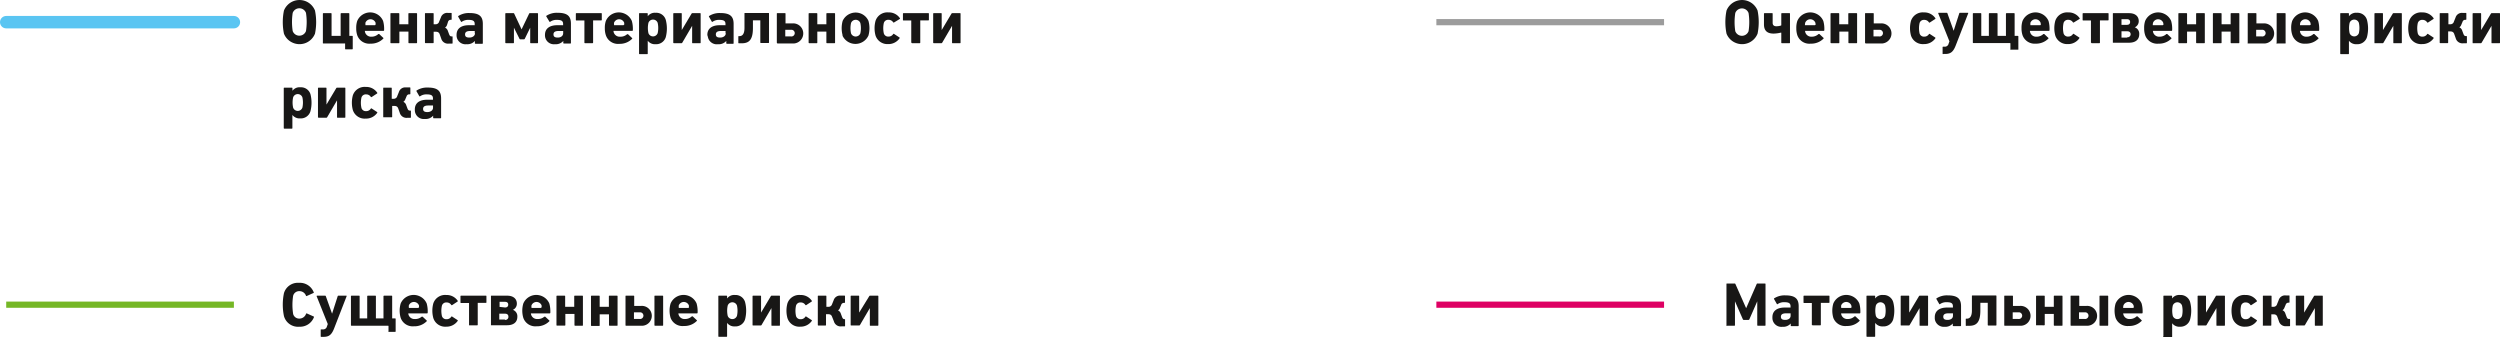 <svg xmlns="http://www.w3.org/2000/svg" viewBox="0 0 402.63 54.32"><defs><style>.cls-1{fill:#181716;}.cls-2,.cls-3,.cls-4,.cls-5{fill:none;}.cls-2{stroke:#5ac5f2;stroke-linecap:round;stroke-linejoin:round;stroke-width:2px;}.cls-3{stroke:#9c9c9c;}.cls-4{stroke:#75b726;}.cls-5{stroke:#de0063;}</style></defs><title>122_2</title><g id="Слой_2" data-name="Слой 2"><g id="Слой_1-2" data-name="Слой 1"><g id="Слой_2-2" data-name="Слой 2"><g id="Layer_5" data-name="Layer 5"><path class="cls-1" d="M45.73,5.42a9.32,9.32,0,0,1,0-3.72,2.69,2.69,0,0,1,5,0,9.32,9.32,0,0,1,0,3.72,2.68,2.68,0,0,1-3.49,1.5A2.65,2.65,0,0,1,45.73,5.42ZM49.28,5a9.53,9.53,0,0,0,0-2.92,1.14,1.14,0,0,0-2.14,0,9.53,9.53,0,0,0,0,2.92,1.14,1.14,0,0,0,2.14,0Z"/><path class="cls-1" d="M55.58,7.9V7A.06.06,0,0,0,55.52,7H52.07A.09.09,0,0,1,52,6.87V2.21a.09.09,0,0,1,.09-.09h1.22a.09.09,0,0,1,.09.09V5.72s0,0,0,.06H54.8a.05.05,0,0,0,.06,0V2.21a.11.11,0,0,1,.1-.09h1.21a.09.09,0,0,1,.09.09V5.72s0,0,0,.06h.46a.08.08,0,0,1,.09.07v2s0,.08-.07.09H55.67A.09.09,0,0,1,55.58,7.9Z"/><path class="cls-1" d="M57.54,5.69a3.45,3.45,0,0,1-.17-1.15,3.46,3.46,0,0,1,.16-1.16,2.27,2.27,0,0,1,3-1.19A2.24,2.24,0,0,1,61.7,3.38a4.67,4.67,0,0,1,.16,1.49.1.1,0,0,1-.1.1H58.82s0,0-.06,0V5a1.31,1.31,0,0,0,.06.27,1,1,0,0,0,1,.64,1.58,1.58,0,0,0,1.11-.43s.1,0,.14,0l.66.62a.08.08,0,0,1,0,.12v0a2.77,2.77,0,0,1-2.06.81A2.05,2.05,0,0,1,57.54,5.69ZM60.42,4a.05.05,0,0,0,.06,0V4a1.09,1.09,0,0,0,0-.36.88.88,0,0,0-1.15-.47.9.9,0,0,0-.47.47,1.42,1.42,0,0,0,0,.36s0,0,0,.06h1.57Z"/><path class="cls-1" d="M62.88,6.87V2.21A.09.09,0,0,1,63,2.12h1.22a.09.09,0,0,1,.09.09V3.85s0,0,0,.06h1.4a.05.05,0,0,0,.06,0V2.21a.09.09,0,0,1,.09-.09h1.22a.09.09,0,0,1,.09.09V6.87s0,.08-.09.09H65.88a.11.11,0,0,1-.1-.09V5.15a0,0,0,0,0,0-.06h-1.4s0,0-.06,0V6.87s0,.08-.09.09H63a.11.11,0,0,1-.12-.08Z"/><path class="cls-1" d="M68.44,6.87V2.21a.07.07,0,0,1,.07-.09h1.24a.08.08,0,0,1,.09.07V3.85s0,0,0,.06h.29a.58.58,0,0,0,.6-.44L71,2.83a1.06,1.06,0,0,1,1.14-.75h.51a.08.08,0,0,1,.09.07v.94a.09.09,0,0,1-.08.1H72.6a.45.45,0,0,0-.45.34L72,4a.82.82,0,0,1-.33.45h0a.84.84,0,0,1,.46.53l.16.43c.11.29.18.45.43.45h.08a.08.08,0,0,1,.09.07v1a.08.08,0,0,1-.07.09H72.3a1.12,1.12,0,0,1-1.24-.81l-.25-.7c-.14-.38-.42-.4-.7-.4H69.9s-.05,0-.06,0V6.86s0,.08-.09.09H68.53A.12.12,0,0,1,68.44,6.87Z"/><path class="cls-1" d="M73.53,5.62c0-1.07.81-1.56,2-1.56h.86a.05.05,0,0,0,.06,0v-.2c0-.45-.22-.66-1-.66a1.75,1.75,0,0,0-1.08.31.09.09,0,0,1-.11,0s0,0,0,0l-.45-.79a.1.1,0,0,1,0-.14,3.09,3.09,0,0,1,1.8-.48c1.58,0,2.15.54,2.15,1.75v3.1a.09.09,0,0,1-.08.1H76.58a.1.1,0,0,1-.1-.08V6.59h0a1.59,1.59,0,0,1-1.33.53,1.44,1.44,0,0,1-1.61-1.25A2.09,2.09,0,0,1,73.53,5.62Zm2.93-.24V5.05a0,0,0,0,0,0-.06h-.7c-.59,0-.86.17-.86.55s.24.51.7.51.9-.25.9-.7Z"/><path class="cls-1" d="M81.38,6.87V2.21a.09.09,0,0,1,.09-.09H82.7a.11.11,0,0,1,.11.07L84,4.73h0l1.22-2.54a.12.12,0,0,1,.12-.07h1.22a.09.09,0,0,1,.09.09V6.87s0,.08-.09.09H85.49a.11.11,0,0,1-.1-.09V4.46h0l-.87,1.78a.14.14,0,0,1-.13.09h-.62a.14.14,0,0,1-.11-.09l-.89-1.78h0V6.87s0,.08-.09.09H81.47S81.38,6.92,81.38,6.87Z"/><path class="cls-1" d="M87.77,5.62c0-1.07.81-1.56,2-1.56h.86a.05.05,0,0,0,.06,0v-.2c0-.45-.22-.66-1-.66a1.75,1.75,0,0,0-1.08.31.09.09,0,0,1-.11,0l0,0L88,2.68a.1.1,0,0,1,0-.14,3.09,3.09,0,0,1,1.8-.48c1.58,0,2.15.54,2.15,1.75v3.1a.09.09,0,0,1-.08.1H90.82a.1.1,0,0,1-.1-.08V6.59h0a1.59,1.59,0,0,1-1.33.53,1.44,1.44,0,0,1-1.61-1.25A2.09,2.09,0,0,1,87.77,5.62Zm2.93-.24V5.05a0,0,0,0,0,0-.06H90c-.59,0-.86.17-.86.55s.24.51.7.51.86-.25.86-.7Z"/><path class="cls-1" d="M94.12,6.87V3.36a0,0,0,0,0,0-.06H92.83a.09.09,0,0,1-.09-.09v-1a.09.09,0,0,1,.09-.09h4a.08.08,0,0,1,.09.07v1a.08.08,0,0,1-.07.09H95.58s0,0-.06,0V6.87a.11.11,0,0,1-.1.09h-1.2A.11.11,0,0,1,94.12,6.87Z"/><path class="cls-1" d="M97.58,5.69a3.45,3.45,0,0,1-.17-1.15,3.46,3.46,0,0,1,.16-1.16,2.27,2.27,0,0,1,3-1.19,2.24,2.24,0,0,1,1.19,1.19,4.67,4.67,0,0,1,.16,1.49.1.1,0,0,1-.1.1H98.86s0,0-.06,0V5a1.31,1.31,0,0,0,.06.27,1,1,0,0,0,1,.64A1.58,1.58,0,0,0,101,5.51s.1,0,.14,0l.66.62a.08.08,0,0,1,0,.12v0a2.77,2.77,0,0,1-2.06.81A2.05,2.05,0,0,1,97.58,5.69ZM100.46,4a.05.05,0,0,0,.06,0V4a1.09,1.09,0,0,0,0-.36.88.88,0,0,0-1.15-.47.9.9,0,0,0-.47.47,1.09,1.09,0,0,0,0,.36s0,0,0,.06h1.52Z"/><path class="cls-1" d="M102.92,8.62V2.22a.08.08,0,0,1,.08-.1h1.22a.09.09,0,0,1,.1.08v.42h0a1.41,1.41,0,0,1,1.27-.56,1.59,1.59,0,0,1,1.64,1.16,5.53,5.53,0,0,1,0,2.74,1.61,1.61,0,0,1-1.64,1.16,1.45,1.45,0,0,1-1.27-.56h0V8.62a.09.09,0,0,1-.08.1H103a.09.09,0,0,1-.08-.1Zm3-3.28a3.87,3.87,0,0,0,0-1.66.79.79,0,0,0-1.49,0,3.87,3.87,0,0,0,0,1.66.79.79,0,0,0,1,.48A.81.81,0,0,0,105.92,5.34Z"/><path class="cls-1" d="M108.43,6.87V2.21a.09.09,0,0,1,.09-.09h1.19c.05,0,.08,0,.09.09V4.84h0l1.58-2.65a.15.15,0,0,1,.13-.07h1.24a.08.08,0,0,1,.09.07V6.87a.09.09,0,0,1-.09.09h-1.19c-.06,0-.08,0-.09-.09V4.16h0l-1.59,2.72a.16.16,0,0,1-.14.08h-1.22S108.43,6.92,108.43,6.87Z"/><path class="cls-1" d="M113.92,5.62c0-1.07.81-1.56,2-1.56h.86a.05.05,0,0,0,.06,0v-.2c0-.45-.22-.66-1-.66a1.75,1.75,0,0,0-1.08.31.09.09,0,0,1-.11,0s0,0,0,0l-.45-.79a.1.1,0,0,1,0-.14,3.09,3.09,0,0,1,1.8-.48c1.58,0,2.15.54,2.15,1.75v3.1a.09.09,0,0,1-.08.1h-1a.1.1,0,0,1-.1-.08V6.59h0a1.59,1.59,0,0,1-1.33.53,1.45,1.45,0,0,1-1.64-1.21A1.43,1.43,0,0,1,113.92,5.62Zm2.93-.24V5.05a0,0,0,0,0,0-.06h-.7c-.59,0-.86.17-.86.55s.24.51.7.51.9-.25.9-.7Z"/><path class="cls-1" d="M118.91,6.91v-1a.07.07,0,0,1,.07-.09h.1c.36,0,.82-.19.82-1.32V2.18a.07.07,0,0,1,.07-.09h3.79a.08.08,0,0,1,.09.07V6.84a.09.09,0,0,1-.09.09h-1.21a.11.11,0,0,1-.1-.09V3.33a0,0,0,0,0,0-.06h-1.13s0,0-.06,0V4.5c0,1.87-.59,2.47-1.79,2.47H119A.09.09,0,0,1,118.91,6.91Z"/><path class="cls-1" d="M125.11,6.87V2.21a.07.07,0,0,1,.07-.09h1.24a.08.08,0,0,1,.09.07V3.71s0,0,0,.06h1.09A1.6,1.6,0,0,1,127.89,7H125.2S125.11,6.92,125.11,6.87Zm2.27-1a.54.54,0,0,0,.15-1.07h-1s-.05,0-.06,0v1s0,.05,0,.06h.86Z"/><path class="cls-1" d="M130.23,6.87V2.21a.09.09,0,0,1,.09-.09h1.22a.09.09,0,0,1,.09.09V3.85s0,0,0,.06h1.4a.05.05,0,0,0,.06,0V2.21a.09.09,0,0,1,.09-.09h1.22a.09.09,0,0,1,.09.09V6.87s0,.08-.09.09h-1.21a.11.11,0,0,1-.1-.09V5.15a0,0,0,0,0,0-.06h-1.4s-.05,0-.06,0V6.87s0,.08-.09.09h-1.22S130.23,6.92,130.23,6.87Z"/><path class="cls-1" d="M135.71,5.71a4.42,4.42,0,0,1,0-2.34,2.3,2.3,0,0,1,3-1.16,2.26,2.26,0,0,1,1.16,1.16,4.42,4.42,0,0,1,0,2.34,2.3,2.3,0,0,1-4.2,0Zm2.85-.34a3.87,3.87,0,0,0,0-1.66.8.8,0,0,0-1.5,0,3.87,3.87,0,0,0,0,1.66.8.8,0,0,0,1,.47A.78.78,0,0,0,138.56,5.37Z"/><path class="cls-1" d="M141,5.7a4.56,4.56,0,0,1,0-2.32A2,2,0,0,1,143.09,2a2.13,2.13,0,0,1,1.83.91.1.1,0,0,1,0,.14l-.92.56a.11.11,0,0,1-.14,0h0a.87.87,0,0,0-.77-.42.72.72,0,0,0-.75.52,3.87,3.87,0,0,0,0,1.66.72.72,0,0,0,.75.52.87.87,0,0,0,.77-.42.1.1,0,0,1,.14,0h0l.87.57a.1.1,0,0,1,0,.14A2.18,2.18,0,0,1,143,7.1,2,2,0,0,1,141,5.7Z"/><path class="cls-1" d="M146.76,6.87V3.36a0,0,0,0,0,0-.06h-1.25a.09.09,0,0,1-.09-.09v-1a.09.09,0,0,1,.09-.09h4a.08.08,0,0,1,.09.07v1a.08.08,0,0,1-.07.09h-1.26s0,0-.06,0V6.87a.11.11,0,0,1-.1.09h-1.2a.12.12,0,0,1-.11-.09Z"/><path class="cls-1" d="M150.29,6.87V2.21a.09.09,0,0,1,.09-.09h1.19c.05,0,.08,0,.09.09V4.84h0l1.58-2.65a.15.15,0,0,1,.13-.07h1.24a.08.08,0,0,1,.09.07V6.87a.09.09,0,0,1-.09.09h-1.19c-.06,0-.08,0-.09-.09V4.16h0l-1.59,2.72a.16.16,0,0,1-.14.08h-1.22S150.29,6.92,150.29,6.87Z"/><path class="cls-1" d="M45.7,20.62v-6.4a.08.08,0,0,1,.08-.1H47a.09.09,0,0,1,.1.08v.42h0a1.41,1.41,0,0,1,1.27-.56A1.59,1.59,0,0,1,50,15.17a5.53,5.53,0,0,1,0,2.74,1.61,1.61,0,0,1-1.64,1.16,1.45,1.45,0,0,1-1.27-.56h0v2.11a.09.09,0,0,1-.08.1H45.8a.1.1,0,0,1-.1-.08Zm3-3.28a3.87,3.87,0,0,0,0-1.66.79.79,0,0,0-1.49,0,3.87,3.87,0,0,0,0,1.66.79.79,0,0,0,1,.48A.81.81,0,0,0,48.7,17.34Z"/><path class="cls-1" d="M51.21,18.87V14.21a.09.09,0,0,1,.09-.09h1.19a.09.09,0,0,1,.09.09v2.63h0l1.58-2.65a.15.15,0,0,1,.13-.07h1.24a.08.08,0,0,1,.09.07v4.68a.09.09,0,0,1-.09.09H54.37c-.06,0-.08,0-.09-.09V16.16h0l-1.59,2.72a.16.16,0,0,1-.14.08H51.3S51.21,18.92,51.21,18.87Z"/><path class="cls-1" d="M56.82,17.7a4.56,4.56,0,0,1,0-2.32A2,2,0,0,1,58.91,14a2.13,2.13,0,0,1,1.83.91.1.1,0,0,1,0,.14l-.87.57a.11.11,0,0,1-.14,0h0a.87.87,0,0,0-.77-.42.72.72,0,0,0-.75.52,3.87,3.87,0,0,0,0,1.66.72.72,0,0,0,.75.52.87.87,0,0,0,.77-.42.1.1,0,0,1,.14,0h0l.87.57a.1.1,0,0,1,0,.14,2.18,2.18,0,0,1-1.83.91A2,2,0,0,1,56.82,17.7Z"/><path class="cls-1" d="M61.72,18.87V14.21a.07.07,0,0,1,.07-.09H63a.08.08,0,0,1,.09.07v1.66s0,.05,0,.06h.29a.58.58,0,0,0,.6-.44l.26-.64a1.06,1.06,0,0,1,1.14-.75H66a.08.08,0,0,1,.09.07v.94a.09.09,0,0,1-.08.1h-.09a.45.45,0,0,0-.45.34l-.18.42a.82.82,0,0,1-.33.45h0a.84.84,0,0,1,.46.53l.16.43c.11.29.18.45.43.45h.08a.08.08,0,0,1,.09.07v1a.08.08,0,0,1-.07.09h-.49a1.12,1.12,0,0,1-1.24-.81l-.25-.7c-.14-.38-.42-.4-.7-.4h-.21s0,0-.06,0v1.74c0,.05,0,.08-.09.09H61.81A.12.12,0,0,1,61.72,18.87Z"/><path class="cls-1" d="M66.81,17.62c0-1.07.81-1.56,2-1.56h.86a.05.05,0,0,0,.06,0v-.2c0-.45-.22-.66-1-.66a1.75,1.75,0,0,0-1.08.31.09.09,0,0,1-.11,0l0,0-.45-.79a.1.1,0,0,1,0-.14,3.09,3.09,0,0,1,1.8-.48c1.58,0,2.15.54,2.15,1.75v3.1a.09.09,0,0,1-.08.1H69.86a.1.1,0,0,1-.1-.08v-.34h0a1.59,1.59,0,0,1-1.33.53,1.44,1.44,0,0,1-1.61-1.25A2.09,2.09,0,0,1,66.81,17.62Zm2.93-.24v-.33a0,0,0,0,0,0-.06H69c-.59,0-.86.17-.86.55s.24.51.7.51.9-.25.9-.7Z"/><path class="cls-1" d="M278.06,5.42a9.32,9.32,0,0,1,0-3.72,2.69,2.69,0,0,1,5,0,9.32,9.32,0,0,1,0,3.72,2.68,2.68,0,0,1-3.49,1.5A2.65,2.65,0,0,1,278.06,5.42Zm3.55-.4a9.53,9.53,0,0,0,0-2.92,1.14,1.14,0,0,0-2.14,0,9.53,9.53,0,0,0,0,2.92,1.14,1.14,0,0,0,2.14,0Z"/><path class="cls-1" d="M286.88,6.87V5.32c0-.05,0-.08-.09-.06a5.48,5.48,0,0,1-1.14.15c-.91,0-1.56-.35-1.56-1.49V2.21a.09.09,0,0,1,.09-.09h1.22a.08.08,0,0,1,.09.07V3.67c0,.35.18.56.59.56a2.58,2.58,0,0,0,.73-.11.08.08,0,0,0,.07-.08V2.21a.09.09,0,0,1,.09-.09h1.22a.08.08,0,0,1,.09.07V6.87s0,.08-.09.09H287a.11.11,0,0,1-.12-.08Z"/><path class="cls-1" d="M289.47,5.69a3.45,3.45,0,0,1-.17-1.15,3.46,3.46,0,0,1,.16-1.16,2.27,2.27,0,0,1,3-1.19,2.24,2.24,0,0,1,1.19,1.19,4.67,4.67,0,0,1,.16,1.49.1.1,0,0,1-.1.1h-2.94s-.05,0-.06,0V5a1.31,1.31,0,0,0,.06.27,1,1,0,0,0,1,.64,1.58,1.58,0,0,0,1.11-.43c.05,0,.1,0,.14,0l.66.62a.08.08,0,0,1,0,.12v0a2.77,2.77,0,0,1-2.06.81A2.05,2.05,0,0,1,289.47,5.69ZM292.35,4a.05.05,0,0,0,.06,0V4a1.42,1.42,0,0,0-.05-.36.88.88,0,0,0-1.15-.47.9.9,0,0,0-.47.47,1.42,1.42,0,0,0-.05.36s0,0,0,.06h1.62Z"/><path class="cls-1" d="M294.81,6.87V2.21a.09.09,0,0,1,.09-.09h1.22a.09.09,0,0,1,.09.09V3.85s0,0,0,.06h1.4a.05.05,0,0,0,.06,0V2.21a.09.09,0,0,1,.09-.09H299a.09.09,0,0,1,.09.09V6.87s0,.08-.09.09h-1.21a.11.11,0,0,1-.1-.09V5.15a0,0,0,0,0,0-.06h-1.4s-.05,0-.06,0V6.87s0,.08-.09.09h-1.2S294.81,6.92,294.81,6.87Z"/><path class="cls-1" d="M300.37,6.87V2.21a.07.07,0,0,1,.07-.09h1.24a.08.08,0,0,1,.09.07V3.71s0,0,0,.06h1.09A1.6,1.6,0,1,1,303.15,7h-2.69S300.37,6.92,300.37,6.87Zm2.27-1a.54.54,0,1,0,.15-1.07h-1s-.05,0-.06,0v1s0,.05,0,.06h.86Z"/><path class="cls-1" d="M307.76,5.7a4.56,4.56,0,0,1,0-2.32A2,2,0,0,1,309.85,2a2.13,2.13,0,0,1,1.83.91.1.1,0,0,1,0,.14l-.87.57a.11.11,0,0,1-.14,0h0a.87.87,0,0,0-.77-.42.72.72,0,0,0-.75.52,3.87,3.87,0,0,0,0,1.66.72.72,0,0,0,.75.52.87.87,0,0,0,.77-.42.1.1,0,0,1,.14,0h0l.87.57a.1.1,0,0,1,0,.14,2.18,2.18,0,0,1-1.83.91A2,2,0,0,1,307.76,5.7Z"/><path class="cls-1" d="M312.86,8.62v-1a.08.08,0,0,1,.08-.1h.23a.62.62,0,0,0,.66-.5l.13-.36-1.8-4.5c0-.06,0-.1.08-.1h1.28a.12.12,0,0,1,.12.1l1,2.8h0l.9-2.8a.12.12,0,0,1,.12-.1h1.24c.07,0,.1,0,.08.1l-2,5.15c-.41,1.06-.84,1.38-1.71,1.38H313a.08.08,0,0,1-.12,0A.08.08,0,0,1,312.86,8.62Z"/><path class="cls-1" d="M323.78,7.9V7a.06.06,0,0,0-.06-.06h-5.9a.09.09,0,0,1-.09-.09V2.21a.09.09,0,0,1,.09-.09H319a.09.09,0,0,1,.09.09V5.72s0,0,0,.06h1.16a.05.05,0,0,0,.06,0V2.21a.11.11,0,0,1,.1-.09h1.21a.09.09,0,0,1,.09.09V5.72s0,0,0,.06H323a.05.05,0,0,0,.06,0V2.21a.11.11,0,0,1,.1-.09h1.21a.09.09,0,0,1,.09.09V5.72s0,0,0,.06h.5a.09.09,0,0,1,.1.08h0v2A.09.09,0,0,1,325,8h-1.1a.1.1,0,0,1-.12,0Z"/><path class="cls-1" d="M325.74,5.69a3.45,3.45,0,0,1-.17-1.15,3.46,3.46,0,0,1,.16-1.16,2.27,2.27,0,0,1,3-1.19,2.24,2.24,0,0,1,1.19,1.19,4.67,4.67,0,0,1,.16,1.49.1.1,0,0,1-.1.1h-3s-.05,0-.06,0V5a1.31,1.31,0,0,0,.06.27,1,1,0,0,0,1,.64,1.58,1.58,0,0,0,1.11-.43c.05,0,.1,0,.14,0l.66.62a.08.08,0,0,1,0,.12v0a2.77,2.77,0,0,1-2.06.81A2.06,2.06,0,0,1,325.74,5.69ZM328.62,4a.05.05,0,0,0,.06,0V4a1.42,1.42,0,0,0-.05-.36.88.88,0,0,0-1.15-.47.9.9,0,0,0-.47.47A1.42,1.42,0,0,0,327,4s0,0,0,.06h1.62Z"/><path class="cls-1" d="M331,5.7a4.56,4.56,0,0,1,0-2.32A2,2,0,0,1,333.09,2a2.13,2.13,0,0,1,1.83.91.1.1,0,0,1,0,.14l-.92.56a.11.11,0,0,1-.14,0h0a.87.87,0,0,0-.77-.42.72.72,0,0,0-.75.52,3.87,3.87,0,0,0,0,1.66.72.72,0,0,0,.75.52.87.87,0,0,0,.77-.42.1.1,0,0,1,.14,0h0l.87.57a.1.1,0,0,1,0,.14A2.18,2.18,0,0,1,333,7.1,2,2,0,0,1,331,5.7Z"/><path class="cls-1" d="M336.75,6.87V3.36a0,0,0,0,0,0-.06h-1.25a.09.09,0,0,1-.09-.09v-1a.09.09,0,0,1,.09-.09h4a.08.08,0,0,1,.09.07v1a.08.08,0,0,1-.07.09h-1.26s-.05,0-.06,0V6.87a.11.11,0,0,1-.1.09h-1.2a.12.12,0,0,1-.11-.09Z"/><path class="cls-1" d="M340.28,6.87V2.21a.07.07,0,0,1,.07-.09h2.54c1,0,1.56.51,1.56,1.28a1.07,1.07,0,0,1-.64,1h0a1.09,1.09,0,0,1,.72,1.1c0,.92-.64,1.38-1.66,1.38h-2.5A.1.1,0,0,1,340.28,6.87ZM342.55,4c.34,0,.51-.18.51-.46s-.17-.45-.51-.45h-.82s-.05,0-.06,0V4h.06Zm.05,2a.49.49,0,0,0,.54-.42V5.52c0-.31-.2-.48-.54-.48h-.87s-.05,0-.06,0V6s0,0,0,.06h.89Z"/><path class="cls-1" d="M345.49,5.69a3.45,3.45,0,0,1-.17-1.15,3.46,3.46,0,0,1,.16-1.16,2.27,2.27,0,0,1,3-1.19,2.24,2.24,0,0,1,1.19,1.19,4.67,4.67,0,0,1,.16,1.49.1.1,0,0,1-.1.1h-2.94s0,0-.06,0V5a1.31,1.31,0,0,0,.06.27,1,1,0,0,0,1,.64,1.58,1.58,0,0,0,1.11-.43c.05,0,.1,0,.14,0l.66.62a.08.08,0,0,1,0,.12v0a2.77,2.77,0,0,1-2.06.81A2.05,2.05,0,0,1,345.49,5.69ZM348.37,4a.05.05,0,0,0,.06,0V4a1.42,1.42,0,0,0-.05-.36.88.88,0,0,0-1.15-.47.9.9,0,0,0-.47.47,1.42,1.42,0,0,0-.05.36s0,0,0,.06h1.62Z"/><path class="cls-1" d="M350.83,6.87V2.21a.09.09,0,0,1,.09-.09h1.22a.09.09,0,0,1,.09.09V3.85s0,0,0,.06h1.4a.05.05,0,0,0,.06,0V2.21a.09.09,0,0,1,.09-.09H355a.09.09,0,0,1,.09.09V6.87s0,.08-.09.09h-1.21a.11.11,0,0,1-.1-.09V5.15a0,0,0,0,0,0-.06h-1.4s-.05,0-.06,0V6.87s0,.08-.09.09h-1.22A.12.12,0,0,1,350.83,6.87Z"/><path class="cls-1" d="M356.39,6.87V2.21a.09.09,0,0,1,.09-.09h1.22a.09.09,0,0,1,.09.09V3.85s0,0,0,.06h1.4a.05.05,0,0,0,.06,0V2.21a.09.09,0,0,1,.09-.09h1.22a.09.09,0,0,1,.09.09V6.87s0,.08-.09.09h-1.21a.11.11,0,0,1-.1-.09V5.15a0,0,0,0,0,0-.06h-1.4s-.05,0-.06,0V6.87s0,.08-.09.09h-1.22C356.43,7,356.39,6.92,356.39,6.87Z"/><path class="cls-1" d="M362,6.87V2.21a.07.07,0,0,1,.07-.09h1.24a.08.08,0,0,1,.09.07V3.71s0,0,0,.06h1.09A1.6,1.6,0,0,1,364.78,7H362A.14.14,0,0,1,362,6.87Zm2.27-1a.54.54,0,1,0,.15-1.07h-1s-.05,0-.06,0v1s0,.05,0,.06h.86Zm2.39,1V2.22a.08.08,0,0,1,.08-.1H368a.09.09,0,0,1,.1.08V6.86A.09.09,0,0,1,368,7h-1.22a.09.09,0,0,1-.13,0,.08.08,0,0,1,0-.12Z"/><path class="cls-1" d="M369.2,5.69A3.45,3.45,0,0,1,369,4.54a3.46,3.46,0,0,1,.16-1.16,2.27,2.27,0,0,1,3-1.19,2.24,2.24,0,0,1,1.19,1.19,4.67,4.67,0,0,1,.16,1.49.1.1,0,0,1-.1.1h-2.94s-.05,0-.06,0V5a1.31,1.31,0,0,0,.06.27,1,1,0,0,0,1,.64,1.58,1.58,0,0,0,1.11-.43c.05,0,.1,0,.14,0l.66.62a.08.08,0,0,1,0,.12v0a2.77,2.77,0,0,1-2.06.81A2.05,2.05,0,0,1,369.2,5.69ZM372.08,4a.05.05,0,0,0,.06,0V4a1.42,1.42,0,0,0-.05-.36.88.88,0,0,0-1.15-.47.9.9,0,0,0-.47.47,1.42,1.42,0,0,0-.05.36s0,0,0,.06h1.62Z"/><path class="cls-1" d="M376.9,8.62V2.22a.08.08,0,0,1,.08-.1h1.22a.09.09,0,0,1,.1.08v.42h0a1.41,1.41,0,0,1,1.27-.56,1.59,1.59,0,0,1,1.64,1.16,5.53,5.53,0,0,1,0,2.74,1.61,1.61,0,0,1-1.64,1.16,1.45,1.45,0,0,1-1.27-.56h0V8.62a.09.09,0,0,1-.08.1H377a.1.1,0,0,1-.1-.08Zm3-3.28a3.87,3.87,0,0,0,0-1.66.79.79,0,0,0-1.49,0,3.87,3.87,0,0,0,0,1.66.79.79,0,0,0,1,.48A.81.81,0,0,0,379.9,5.34Z"/><path class="cls-1" d="M382.41,6.87V2.21a.09.09,0,0,1,.09-.09h1.19c.05,0,.08,0,.09.09V4.84h0l1.58-2.65a.15.15,0,0,1,.13-.07h1.24a.08.08,0,0,1,.09.07V6.87a.09.09,0,0,1-.09.09h-1.19c-.06,0-.08,0-.09-.09V4.16h0l-1.59,2.72a.16.16,0,0,1-.14.08H382.5C382.45,7,382.41,6.92,382.41,6.87Z"/><path class="cls-1" d="M388,5.7a4.56,4.56,0,0,1,0-2.32A2,2,0,0,1,390.09,2a2.13,2.13,0,0,1,1.83.91.1.1,0,0,1,0,.14l-.87.57a.11.11,0,0,1-.14,0h0a.87.87,0,0,0-.77-.42.72.72,0,0,0-.75.52,3.87,3.87,0,0,0,0,1.66.72.72,0,0,0,.75.52.87.87,0,0,0,.77-.42.1.1,0,0,1,.14,0h0l.87.57a.1.1,0,0,1,0,.14,2.18,2.18,0,0,1-1.83.91A2,2,0,0,1,388,5.7Z"/><path class="cls-1" d="M392.92,6.87V2.21a.07.07,0,0,1,.07-.09h1.24a.08.08,0,0,1,.09.07V3.85s0,0,0,.06h.29a.58.58,0,0,0,.6-.44l.26-.64a1.06,1.06,0,0,1,1.14-.75h.51a.08.08,0,0,1,.09.07v.94a.09.09,0,0,1-.08.1h-.09a.45.45,0,0,0-.45.34l-.18.42a.82.82,0,0,1-.33.45h0a.84.84,0,0,1,.46.53l.16.43c.11.29.18.45.43.45h.08a.08.08,0,0,1,.09.07v1a.08.08,0,0,1-.07.09h-.49a1.12,1.12,0,0,1-1.24-.81l-.25-.7c-.14-.38-.42-.4-.7-.4h-.21s-.05,0-.06,0V6.86s0,.08-.09.09H393A.11.11,0,0,1,392.92,6.87Z"/><path class="cls-1" d="M398.22,6.87V2.21a.09.09,0,0,1,.09-.09h1.19c.05,0,.08,0,.09.09V4.84h0l1.58-2.65a.15.15,0,0,1,.13-.07h1.24a.08.08,0,0,1,.09.07V6.87a.09.09,0,0,1-.09.09h-1.19c-.06,0-.08,0-.09-.09V4.16h0l-1.59,2.72a.16.16,0,0,1-.14.08h-1.22C398.26,7,398.22,6.92,398.22,6.87Z"/><line class="cls-2" x1="1" y1="3.57" x2="37.67" y2="3.57"/><line class="cls-3" x1="231.33" y1="3.57" x2="268" y2="3.57"/><path class="cls-1" d="M45.73,50.9a9.12,9.12,0,0,1,0-3.68,2.33,2.33,0,0,1,2.42-1.67,2.38,2.38,0,0,1,2.37,1.51.08.08,0,0,1,0,.11h0l-1.09.49a.11.11,0,0,1-.14,0h0a1.11,1.11,0,0,0-1.08-.77,1,1,0,0,0-1,.75,9.53,9.53,0,0,0,0,2.92,1,1,0,0,0,1,.75,1.13,1.13,0,0,0,1.08-.77.1.1,0,0,1,.13-.06h0l1.09.49a.08.08,0,0,1,.06.09s0,0,0,0a2.4,2.4,0,0,1-2.37,1.56A2.35,2.35,0,0,1,45.73,50.9Z"/><path class="cls-1" d="M51.65,54.15v-1a.08.08,0,0,1,.08-.1H52a.62.62,0,0,0,.66-.5l.13-.36L51,47.72c0-.06,0-.1.08-.1h1.28a.12.12,0,0,1,.12.1l1,2.8h0l.9-2.8a.12.12,0,0,1,.12-.1h1.24c.07,0,.1,0,.08.1l-2,5.15c-.41,1.06-.84,1.38-1.71,1.38h-.34a.09.09,0,0,1-.12-.06Z"/><path class="cls-1" d="M62.57,53.4v-.88a.06.06,0,0,0-.06-.06h-5.9a.09.09,0,0,1-.09-.09V47.71a.09.09,0,0,1,.09-.09h1.22a.09.09,0,0,1,.09.09v3.51s0,.05,0,.06h1.16a.05.05,0,0,0,.06,0V47.71a.11.11,0,0,1,.1-.09h1.21a.09.09,0,0,1,.09.09v3.51s0,.05,0,.06h1.16a.05.05,0,0,0,.06,0V47.71a.11.11,0,0,1,.1-.09h1.21a.09.09,0,0,1,.09.09v3.51s0,.05,0,.06h.46a.09.09,0,0,1,.1.08h0v2a.09.09,0,0,1-.09.09h-1.1A.09.09,0,0,1,62.57,53.4Z"/><path class="cls-1" d="M64.53,51.19a4.12,4.12,0,0,1,0-2.31,2.27,2.27,0,0,1,3-1.19,2.24,2.24,0,0,1,1.19,1.19,4.67,4.67,0,0,1,.16,1.49.1.1,0,0,1-.1.1H65.81s0,0-.06,0v0a1.31,1.31,0,0,0,.06.27,1,1,0,0,0,1,.64A1.58,1.58,0,0,0,67.92,51s.1,0,.14,0l.66.62a.08.08,0,0,1,0,.12v0a2.77,2.77,0,0,1-2.06.81A2.05,2.05,0,0,1,64.53,51.19Zm2.88-1.66a.05.05,0,0,0,.06,0v0a1.09,1.09,0,0,0,0-.36.88.88,0,0,0-1.15-.47.9.9,0,0,0-.47.47,1.09,1.09,0,0,0,0,.36s0,.05,0,.06h1.52Z"/><path class="cls-1" d="M69.78,51.2a4.56,4.56,0,0,1,0-2.32,2,2,0,0,1,2.09-1.37,2.13,2.13,0,0,1,1.83.91.1.1,0,0,1,0,.14l-.87.57a.11.11,0,0,1-.14,0h0a.87.87,0,0,0-.77-.42.72.72,0,0,0-.75.52,3.87,3.87,0,0,0,0,1.66.72.72,0,0,0,.75.52.87.87,0,0,0,.77-.42.1.1,0,0,1,.14,0h0l.87.57a.1.1,0,0,1,0,.14,2.18,2.18,0,0,1-1.83.91A2,2,0,0,1,69.78,51.2Z"/><path class="cls-1" d="M75.54,52.37V48.86a0,0,0,0,0,0-.06H74.25a.09.09,0,0,1-.09-.09v-1a.09.09,0,0,1,.09-.09h4a.08.08,0,0,1,.09.07v1a.08.08,0,0,1-.07.09H77s0,0-.06,0v3.53a.11.11,0,0,1-.1.09h-1.2A.11.11,0,0,1,75.54,52.37Z"/><path class="cls-1" d="M79.07,52.37V47.71a.07.07,0,0,1,.07-.09h2.54c1,0,1.56.51,1.56,1.28a1.07,1.07,0,0,1-.64,1h0a1.09,1.09,0,0,1,.72,1.1c0,.92-.64,1.38-1.66,1.38h-2.5A.1.1,0,0,1,79.07,52.37Zm2.27-2.85c.34,0,.51-.18.51-.46s-.17-.45-.51-.45h-.82s0,0-.06,0v.82h.06Zm0,2a.49.49,0,0,0,.54-.42V51c0-.31-.2-.48-.54-.48h-.87s0,0-.06,0v.88s0,0,0,.06h.89Z"/><path class="cls-1" d="M84.28,51.19a4.12,4.12,0,0,1,0-2.31,2.27,2.27,0,0,1,3-1.19,2.24,2.24,0,0,1,1.19,1.19,4.67,4.67,0,0,1,.16,1.49.1.1,0,0,1-.1.1H85.56s0,0-.06,0v0a1.31,1.31,0,0,0,.06.27,1,1,0,0,0,1,.64A1.58,1.58,0,0,0,87.67,51s.1,0,.14,0l.66.62a.08.08,0,0,1,0,.12v0a2.77,2.77,0,0,1-2.06.81A2.05,2.05,0,0,1,84.28,51.19Zm2.88-1.66a.05.05,0,0,0,.06,0v0a1.09,1.09,0,0,0,0-.36.88.88,0,0,0-1.15-.47.9.9,0,0,0-.47.47,1.09,1.09,0,0,0,0,.36s0,.05,0,.06h1.52Z"/><path class="cls-1" d="M89.62,52.37V47.71a.09.09,0,0,1,.09-.09h1.22a.09.09,0,0,1,.09.09v1.64s0,0,0,.06h1.4a.05.05,0,0,0,.06,0V47.71a.09.09,0,0,1,.09-.09h1.22a.09.09,0,0,1,.09.09v4.66c0,.05,0,.08-.09.09H92.62a.11.11,0,0,1-.1-.09V50.62a0,0,0,0,0,0-.06h-1.4a0,0,0,0,0-.07,0,0,0,0,0,0,0,.07v1.72s0,.08-.09.09h-1.2A.11.11,0,0,1,89.62,52.37Z"/><path class="cls-1" d="M95.18,52.37V47.71a.09.09,0,0,1,.09-.09h1.22a.09.09,0,0,1,.09.09v1.64s0,0,0,.06H98a.05.05,0,0,0,.06,0V47.71a.09.09,0,0,1,.09-.09h1.22a.09.09,0,0,1,.09.09v4.66c0,.05,0,.08-.09.09H98.18a.11.11,0,0,1-.1-.09V50.62a0,0,0,0,0-.07,0H96.64s0,0-.06,0V52.4c0,.05,0,.08-.09.09H95.27a.09.09,0,0,1-.09-.11Z"/><path class="cls-1" d="M100.74,52.37V47.71a.07.07,0,0,1,.07-.09h1.24a.08.08,0,0,1,.09.07v1.52s0,0,0,.06h1.09a1.6,1.6,0,1,1,.25,3.19H100.8A.1.1,0,0,1,100.74,52.37Zm2.27-1a.54.54,0,1,0,.15-1.07h-1s0,0-.06,0v1s0,0,0,.06H103Zm2.39,1V47.72a.08.08,0,0,1,.08-.1h1.22a.09.09,0,0,1,.1.08v4.66a.09.09,0,0,1-.08.1H105.5a.1.1,0,0,1-.1-.08v0Z"/><path class="cls-1" d="M108,51.19a4.12,4.12,0,0,1,0-2.31,2.27,2.27,0,0,1,3-1.19,2.24,2.24,0,0,1,1.19,1.19,4.67,4.67,0,0,1,.16,1.49.1.1,0,0,1-.1.1h-2.94s0,0-.06,0v0a1.31,1.31,0,0,0,.06.27,1,1,0,0,0,1,.64,1.58,1.58,0,0,0,1.11-.43s.1,0,.14,0l.66.62a.08.08,0,0,1,0,.12v0a2.77,2.77,0,0,1-2.06.81A2.05,2.05,0,0,1,108,51.19Zm2.88-1.66a.05.05,0,0,0,.06,0v0a1.42,1.42,0,0,0,0-.36.88.88,0,0,0-1.15-.47.9.9,0,0,0-.47.47,1.42,1.42,0,0,0,0,.36s0,.05,0,.06h1.62Z"/><path class="cls-1" d="M115.69,54.15V47.72a.08.08,0,0,1,.08-.1H117a.09.09,0,0,1,.1.08v.37h0a1.41,1.41,0,0,1,1.27-.56A1.59,1.59,0,0,1,120,48.67a5.53,5.53,0,0,1,0,2.74,1.61,1.61,0,0,1-1.64,1.16A1.45,1.45,0,0,1,117.1,52h0v2.14a.09.09,0,0,1-.08.1H115.8a.09.09,0,0,1-.11-.07Zm3-3.28a3.87,3.87,0,0,0,0-1.66.79.79,0,0,0-1.49,0,3.87,3.87,0,0,0,0,1.66.79.79,0,0,0,1,.48A.81.81,0,0,0,118.69,50.87Z"/><path class="cls-1" d="M121.2,52.37V47.71a.09.09,0,0,1,.09-.09h1.19a.09.09,0,0,1,.09.09v2.63h0l1.58-2.65a.15.15,0,0,1,.13-.07h1.24a.08.08,0,0,1,.09.07v4.68a.09.09,0,0,1-.09.09h-1.19c-.06,0-.08,0-.09-.09V49.62h0l-1.59,2.72a.16.16,0,0,1-.14.08h-1.22A.11.11,0,0,1,121.2,52.37Z"/><path class="cls-1" d="M126.81,51.2a4.56,4.56,0,0,1,0-2.32,2,2,0,0,1,2.09-1.37,2.13,2.13,0,0,1,1.83.91.1.1,0,0,1,0,.14l-.87.57a.11.11,0,0,1-.14,0h0a.87.87,0,0,0-.77-.42.72.72,0,0,0-.75.52,3.87,3.87,0,0,0,0,1.66.72.72,0,0,0,.75.52.87.87,0,0,0,.77-.42.1.1,0,0,1,.14,0h0l.87.57a.1.1,0,0,1,0,.14,2.18,2.18,0,0,1-1.83.91A2,2,0,0,1,126.81,51.2Z"/><path class="cls-1" d="M131.71,52.37V47.71a.07.07,0,0,1,.07-.09H133a.08.08,0,0,1,.09.07v1.66s0,0,0,.06h.29A.58.58,0,0,0,134,49l.26-.64a1.06,1.06,0,0,1,1.14-.75H136a.08.08,0,0,1,.09.07v1a.09.09,0,0,1-.08.1h-.09a.45.45,0,0,0-.45.34l-.18.42a.82.82,0,0,1-.33.45h0a.84.84,0,0,1,.46.53l.16.43c.11.29.18.45.43.45h0a.08.08,0,0,1,.09.07v1a.08.08,0,0,1-.07.09h-.49a1.12,1.12,0,0,1-1.24-.81L134,51c-.14-.38-.42-.4-.7-.4h-.21s0,0-.06,0v1.74s0,.08-.09.09H131.8c-.05,0-.1-.06-.09-.11Z"/><path class="cls-1" d="M137,52.37V47.71a.09.09,0,0,1,.09-.09h1.19c.05,0,.08,0,.09.09v2.63h0L140,47.69a.15.15,0,0,1,.13-.07h1.24a.08.08,0,0,1,.09.07v4.68a.09.09,0,0,1-.09.09h-1.19c-.06,0-.08,0-.09-.09V49.62h0l-1.59,2.72a.16.16,0,0,1-.14.08H137.1A.12.12,0,0,1,137,52.37Z"/><path class="cls-1" d="M278.05,52.36v-6.6a.08.08,0,0,1,.08-.1h1.21a.14.14,0,0,1,.16.1l1.72,3.88h0l1.69-3.88a.14.14,0,0,1,.16-.1h1.17a.09.09,0,0,1,.1.08v6.62a.09.09,0,0,1-.08.1h-1.15a.1.1,0,0,1-.1-.08V48.53h0l-1.26,2.87a.2.2,0,0,1-.19.13h-.69a.2.2,0,0,1-.19-.13l-1.26-2.87h0v3.83a.09.09,0,0,1-.08.1h-1.15a.09.09,0,0,1-.13,0A.11.11,0,0,1,278.05,52.36Z"/><path class="cls-1" d="M285.45,51.09c0-1.07.81-1.56,2-1.56h.86a.05.05,0,0,0,.06,0v-.2c0-.45-.22-.66-1-.66a1.75,1.75,0,0,0-1.08.31.09.09,0,0,1-.11,0s0,0,0,0l-.45-.79a.1.1,0,0,1,0-.14,3.09,3.09,0,0,1,1.8-.48c1.58,0,2.15.54,2.15,1.75v3.1a.09.09,0,0,1-.08.1H288.5a.1.1,0,0,1-.1-.08v-.34h0a1.59,1.59,0,0,1-1.33.53,1.44,1.44,0,0,1-1.61-1.25A2.09,2.09,0,0,1,285.45,51.09Zm2.93-.24v-.33a0,0,0,0,0,0-.06h-.7c-.59,0-.86.17-.86.55s.24.51.7.51S288.38,51.3,288.38,50.85Z"/><path class="cls-1" d="M291.8,52.37V48.86a0,0,0,0,0,0-.06h-1.25a.09.09,0,0,1-.09-.09v-1a.09.09,0,0,1,.09-.09h4a.08.08,0,0,1,.09.07v1a.08.08,0,0,1-.07.09h-1.26s0,0-.06,0v3.53a.11.11,0,0,1-.1.09h-1.2a.12.12,0,0,1-.11-.09Z"/><path class="cls-1" d="M295.26,51.19a4.12,4.12,0,0,1,0-2.31,2.27,2.27,0,0,1,3-1.19,2.24,2.24,0,0,1,1.19,1.19,4.67,4.67,0,0,1,.16,1.49.1.1,0,0,1-.1.1h-2.94s-.05,0-.06,0v0a1.31,1.31,0,0,0,.06.27,1,1,0,0,0,1,.64,1.58,1.58,0,0,0,1.11-.43c.05,0,.1,0,.14,0l.66.62a.08.08,0,0,1,0,.12v0a2.77,2.77,0,0,1-2.06.81A2.05,2.05,0,0,1,295.26,51.19Zm2.88-1.66a.05.05,0,0,0,.06,0v0a1.42,1.42,0,0,0-.05-.36.88.88,0,0,0-1.15-.47.9.9,0,0,0-.47.47,1.09,1.09,0,0,0,0,.36s0,.05,0,.06h1.57Z"/><path class="cls-1" d="M300.6,54.15V47.72a.08.08,0,0,1,.08-.1h1.22a.09.09,0,0,1,.1.08v.37h0a1.41,1.41,0,0,1,1.27-.56,1.59,1.59,0,0,1,1.64,1.16,5.53,5.53,0,0,1,0,2.74,1.61,1.61,0,0,1-1.64,1.16A1.45,1.45,0,0,1,302,52h0v2.14a.09.09,0,0,1-.08.1H300.7a.1.1,0,0,1-.1-.08Zm3-3.28a3.87,3.87,0,0,0,0-1.66.79.79,0,0,0-1.49,0,3.87,3.87,0,0,0,0,1.66.79.79,0,0,0,1,.48A.81.81,0,0,0,303.6,50.87Z"/><path class="cls-1" d="M306.11,52.37V47.71a.09.09,0,0,1,.09-.09h1.19c.05,0,.08,0,.09.09v2.63h0l1.58-2.65a.15.15,0,0,1,.13-.07h1.24a.08.08,0,0,1,.09.07v4.68a.09.09,0,0,1-.09.09h-1.19c-.06,0-.08,0-.09-.09V49.62h0l-1.59,2.72a.16.16,0,0,1-.14.08H306.2A.11.11,0,0,1,306.11,52.37Z"/><path class="cls-1" d="M311.6,51.09c0-1.07.81-1.56,2-1.56h.86a.05.05,0,0,0,.06,0v-.2c0-.45-.22-.66-1-.66a1.75,1.75,0,0,0-1.08.31.09.09,0,0,1-.11,0s0,0,0,0l-.45-.79a.1.1,0,0,1,0-.14,3.09,3.09,0,0,1,1.8-.48c1.58,0,2.15.54,2.15,1.75v3.1a.09.09,0,0,1-.08.1H314.6a.1.1,0,0,1-.1-.08v-.34h0a1.59,1.59,0,0,1-1.33.53,1.45,1.45,0,0,1-1.57-1.3Zm2.93-.24v-.33a0,0,0,0,0,0-.06h-.7c-.59,0-.86.17-.86.55s.24.51.7.51S314.53,51.3,314.53,50.85Z"/><path class="cls-1" d="M316.59,52.41v-1a.07.07,0,0,1,.07-.09h.1c.36,0,.82-.19.82-1.32V47.68a.07.07,0,0,1,.07-.09h3.79a.08.08,0,0,1,.09.07v4.68a.09.09,0,0,1-.09.09h-1.21a.11.11,0,0,1-.1-.09V48.83a0,0,0,0,0,0-.06H319s-.05,0-.06,0V50c0,1.87-.59,2.47-1.79,2.47h-.43a.08.08,0,0,1-.11,0S316.59,52.43,316.59,52.41Z"/><path class="cls-1" d="M322.79,52.37V47.71a.07.07,0,0,1,.07-.09h1.24a.08.08,0,0,1,.09.07v1.52s0,0,0,.06h1.09a1.6,1.6,0,1,1,.25,3.19h-2.69C322.83,52.45,322.79,52.42,322.79,52.37Zm2.27-1a.54.54,0,1,0,.15-1.07h-1s-.05,0-.06,0v1s0,0,0,.06h.86Z"/><path class="cls-1" d="M327.91,52.37V47.71a.09.09,0,0,1,.09-.09h1.22a.09.09,0,0,1,.09.09v1.64s0,0,0,.06h1.4a.05.05,0,0,0,.06,0V47.71a.09.09,0,0,1,.09-.09h1.22a.09.09,0,0,1,.09.09v4.66c0,.05,0,.08-.09.09h-1.21a.11.11,0,0,1-.1-.09V50.62a0,0,0,0,0,0-.06h-1.4s-.05,0-.06,0v1.74s0,.08-.09.09H328A.11.11,0,0,1,327.91,52.37Z"/><path class="cls-1" d="M333.47,52.37V47.71a.07.07,0,0,1,.07-.09h1.24a.08.08,0,0,1,.09.07v1.52s0,0,0,.06H336a1.6,1.6,0,1,1,.25,3.19h-2.72A.1.1,0,0,1,333.47,52.37Zm2.27-1a.54.54,0,1,0,.15-1.07h-1s0,0-.06,0v1s0,0,0,.06h.86Zm2.39,1V47.72a.08.08,0,0,1,.08-.1h1.22a.09.09,0,0,1,.1.08v4.66a.09.09,0,0,1-.08.1h-1.22a.1.1,0,0,1-.1-.08v0Z"/><path class="cls-1" d="M340.72,51.19a4.12,4.12,0,0,1,0-2.31,2.27,2.27,0,0,1,3-1.19,2.24,2.24,0,0,1,1.19,1.19,4.67,4.67,0,0,1,.16,1.49.1.1,0,0,1-.1.1H342s-.05,0-.06,0v0a1.31,1.31,0,0,0,.06.27,1,1,0,0,0,1,.64,1.58,1.58,0,0,0,1.11-.43c.05,0,.1,0,.14,0l.66.62a.08.08,0,0,1,0,.12v0a2.77,2.77,0,0,1-2.06.81A2.05,2.05,0,0,1,340.72,51.19Zm2.88-1.66a.05.05,0,0,0,.06,0v0a1.42,1.42,0,0,0-.05-.36.88.88,0,0,0-1.15-.47.9.9,0,0,0-.47.47,1.42,1.42,0,0,0-.05.36s0,.05,0,.06h1.62Z"/><path class="cls-1" d="M348.42,54.15V47.72a.08.08,0,0,1,.08-.1h1.22a.09.09,0,0,1,.1.08v.37h0a1.41,1.41,0,0,1,1.27-.56,1.59,1.59,0,0,1,1.64,1.16,5.53,5.53,0,0,1,0,2.74,1.61,1.61,0,0,1-1.63,1.21,1.45,1.45,0,0,1-1.27-.56h0V54.2a.09.09,0,0,1-.08.1h-1.22a.09.09,0,0,1-.11-.15Zm3-3.28a3.87,3.87,0,0,0,0-1.66.79.79,0,0,0-1.49,0,3.87,3.87,0,0,0,0,1.66.79.79,0,0,0,1,.48A.81.81,0,0,0,351.42,50.87Z"/><path class="cls-1" d="M353.93,52.37V47.71a.09.09,0,0,1,.07-.09h1.19c.05,0,.08,0,.09.09v2.63h0l1.58-2.65a.13.13,0,0,1,.14-.07h1.24a.08.08,0,0,1,.09.07v4.68a.09.09,0,0,1-.09.09h-1.19c-.06,0-.08,0-.09-.09V49.62h0l-1.59,2.72a.16.16,0,0,1-.14.08H354A.13.13,0,0,1,353.93,52.37Z"/><path class="cls-1" d="M359.54,51.2a4.56,4.56,0,0,1,0-2.32,2,2,0,0,1,2.09-1.37,2.13,2.13,0,0,1,1.83.91.1.1,0,0,1,0,.14l-.87.57a.11.11,0,0,1-.14,0h0a.87.87,0,0,0-.77-.42.72.72,0,0,0-.75.52,3.87,3.87,0,0,0,0,1.66.72.72,0,0,0,.75.52.87.87,0,0,0,.77-.42.1.1,0,0,1,.14,0h0l.87.57a.1.1,0,0,1,0,.14,2.18,2.18,0,0,1-1.83.91A2,2,0,0,1,359.54,51.2Z"/><path class="cls-1" d="M364.44,52.37V47.71a.07.07,0,0,1,.07-.09h1.24a.08.08,0,0,1,.09.07v1.66s0,0,0,.06h.29a.58.58,0,0,0,.6-.44l.26-.64a1.06,1.06,0,0,1,1.14-.75h.51a.08.08,0,0,1,.09.07v1a.09.09,0,0,1-.08.1h-.09a.45.45,0,0,0-.45.34l-.18.42a.82.82,0,0,1-.33.45h0a.84.84,0,0,1,.46.53l.16.43c.11.29.18.45.43.45h.08a.08.08,0,0,1,.09.07v1a.08.08,0,0,1-.07.09h-.49a1.12,1.12,0,0,1-1.24-.81l-.25-.7c-.14-.38-.42-.4-.7-.4h-.21s0,0-.06,0v1.74s0,.08-.09.09h-1.22s-.1-.06-.09-.11Z"/><path class="cls-1" d="M369.74,52.37V47.71a.09.09,0,0,1,.09-.09H371c.05,0,.08,0,.09.09v2.63h0l1.58-2.65a.15.15,0,0,1,.13-.07H374a.08.08,0,0,1,.09.07v4.68a.09.09,0,0,1-.09.09H372.9c-.06,0-.08,0-.09-.09V49.62h0l-1.59,2.72a.16.16,0,0,1-.14.08h-1.22A.11.11,0,0,1,369.74,52.37Z"/><line class="cls-4" x1="1" y1="49.07" x2="37.67" y2="49.07"/><line class="cls-5" x1="231.33" y1="49.07" x2="268" y2="49.07"/></g></g></g></g></svg>